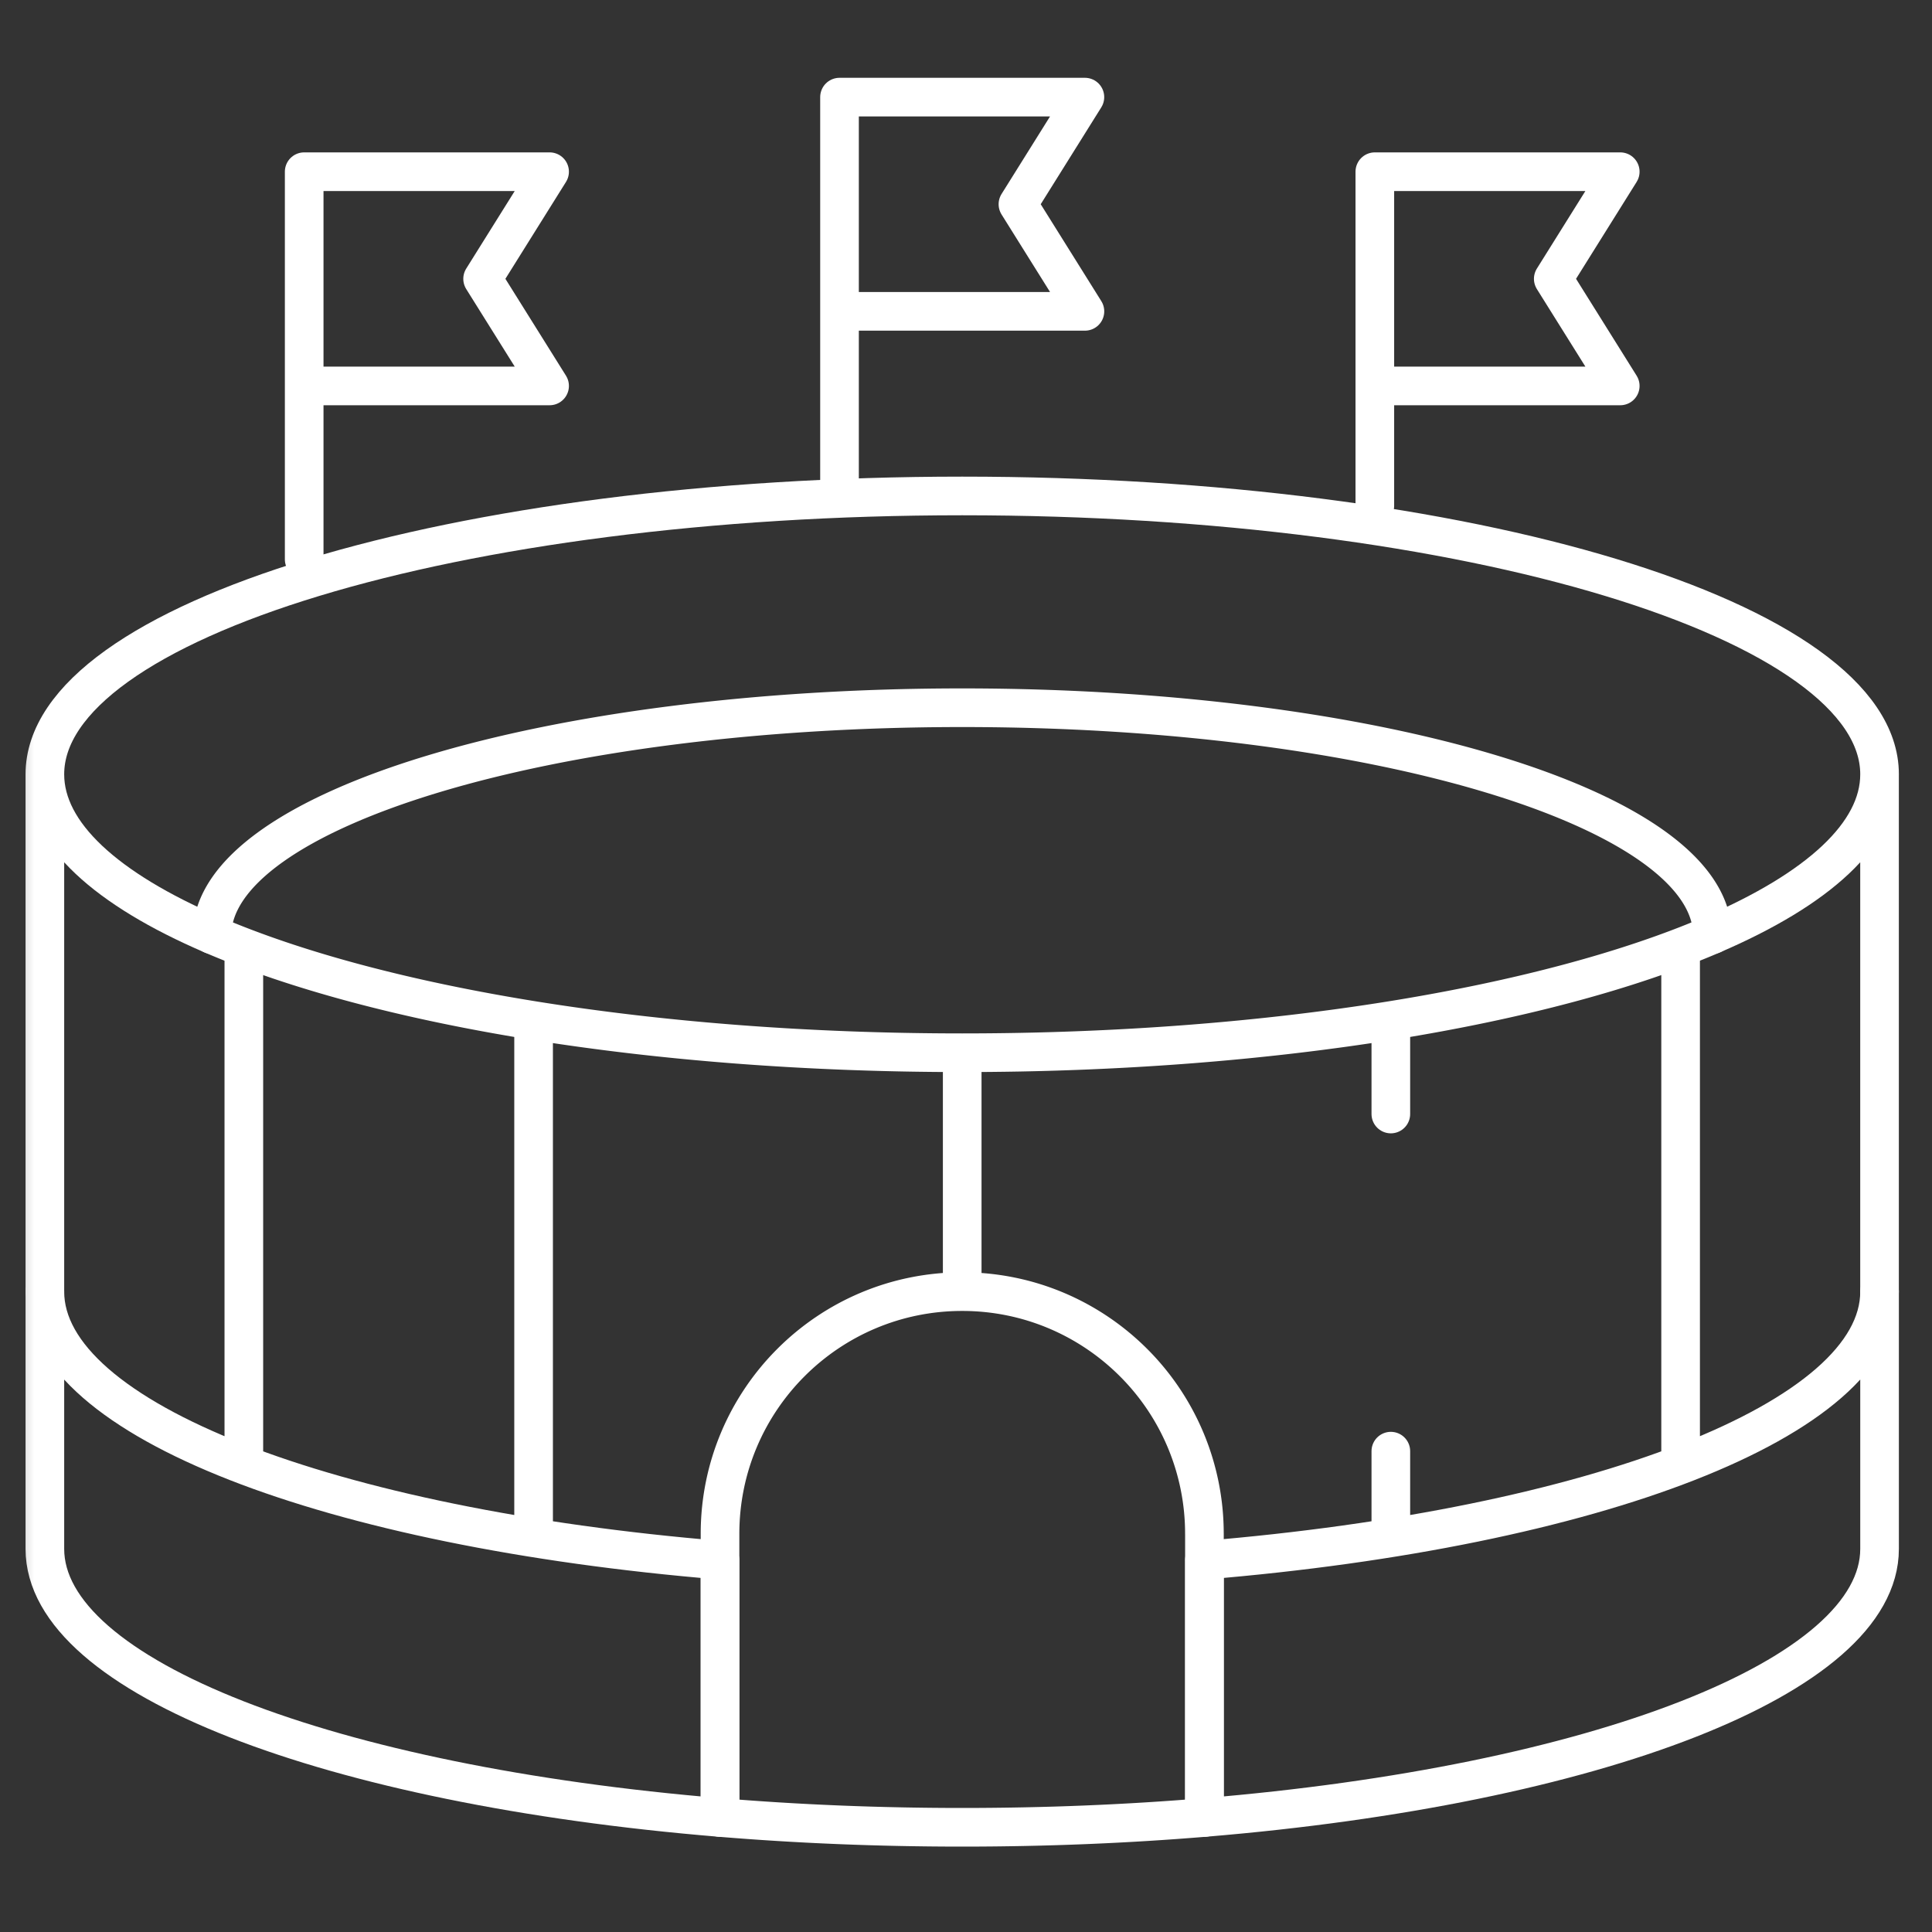 <svg xmlns="http://www.w3.org/2000/svg" width="85" height="85" fill="none"><rect width="100%" height="100%" fill="#333333" stroke="none"/><mask id="a" width="85" height="85" x="0" y="0" maskUnits="userSpaceOnUse" style="mask-type:luminance"><path fill="#fff" d="M.333.333h84v84h-84z"/></mask><g stroke="#fff" stroke-linecap="round" stroke-linejoin="round" stroke-miterlimit="10" stroke-width="1.7" mask="url(#a)"><path d="M1.974 34.068v22.758M82.692 56.826V34.068M9.327 41.118c-4.632-1.994-7.353-4.425-7.353-7.051 0-6.764 18.07-12.247 40.36-12.247s40.359 5.483 40.359 12.247c0 2.626-2.721 5.057-7.353 7.05"/><path d="M75.34 41.118c-7.305 3.145-19.365 5.198-33.007 5.198s-25.7-2.053-33.006-5.198c.063-5.517 14.815-9.981 33.006-9.981S75.277 35.6 75.34 41.118M52.99 67.482v12.48c-3.395.282-6.968.431-10.657.431s-7.261-.149-10.655-.431v-12.48c0-5.885 4.77-10.656 10.655-10.656 2.944 0 5.606 1.193 7.536 3.12a10.63 10.63 0 0 1 3.12 7.536"/><path d="M1.974 56.826v11.318c0 5.647 12.584 10.4 29.704 11.818v-11.32c-17.12-1.418-29.704-6.17-29.704-11.816M52.99 68.642v11.32c17.12-1.418 29.703-6.17 29.703-11.817v-11.32c0 5.646-12.584 10.4-29.704 11.817M10.728 42.293v21.6M23.476 45.628v21.6M73.94 42.293v21.6M42.333 46.775v9.62M36.935 5.964v15.364M47.732 13.698H36.935V4.273h10.796l-2.946 4.712zM60.487 9.245V22.25M71.284 16.979H60.487V7.554h10.797l-2.947 4.713zM13.383 9.245V24.61M24.18 16.979H13.383V7.554H24.18l-2.947 4.713zM61.191 67.256v-3.411M61.191 49.012v-3.74"/></g></svg>